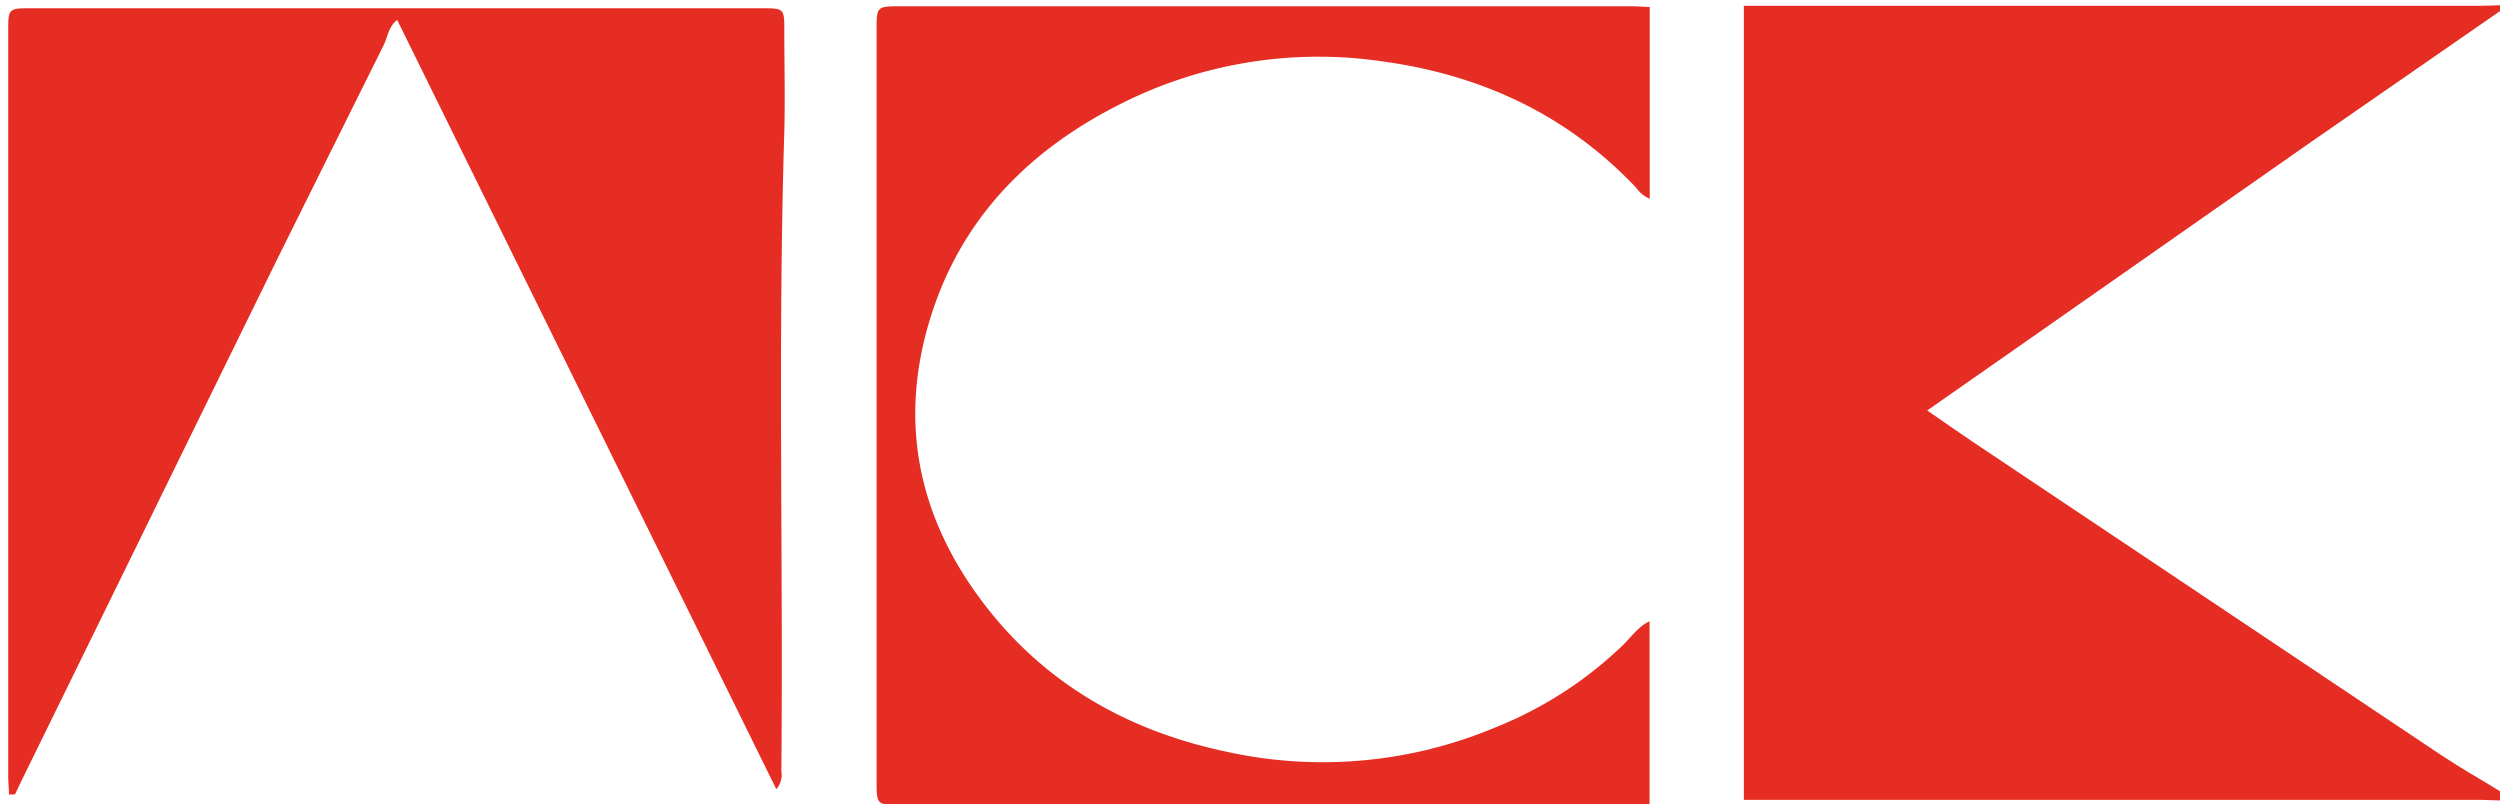 <?xml version="1.0" encoding="UTF-8"?> <svg xmlns="http://www.w3.org/2000/svg" id="Слой_1" data-name="Слой 1" viewBox="0 0 423.17 136.15"> <defs> <style>.cls-1{fill:#e62d24;}.cls-2{fill:none;}</style> </defs> <path class="cls-1" d="M359.37,337.15a5.37,5.37,0,0,1-2.32-1.89c-11.72-12.36-26.21-19.08-43-21.37a74.28,74.28,0,0,0-45.24,7.72c-14.16,7.33-25,18.07-30.42,33.35-6.57,18.6-3.35,35.87,8.74,51.35,10.28,13.16,24.09,20.9,40.22,24.36a75.5,75.5,0,0,0,45.81-4,66.79,66.79,0,0,0,21.71-14c1.43-1.41,2.6-3.13,4.47-4v30.91c-1,.05-2,.14-3,.14H232.45c-3.95,0-3.95,0-3.95-4.07V308.64c0-4.07,0-4.07,4.21-4.07H356.09c1.09,0,2.19.08,3.28.13Z" transform="translate(-80.12 -303.51)"></path> <path class="cls-1" d="M503.29,304.39v1q-16.35,11.32-32.7,22.65Q446,345.22,421.43,362.44c-5,3.49-10,7-15.1,10.55,2.79,1.92,5.29,3.68,7.84,5.39q39.51,26.44,79.05,52.87c3.27,2.19,6.71,4.13,10.07,6.19V439c-1.09,0-2.19-.1-3.28-.1H375.3V304.49H500C501.1,304.49,502.2,304.43,503.29,304.39Z" transform="translate(-80.12 -303.51)"></path> <path class="cls-1" d="M81.64,438c0-1-.13-2-.13-3q0-63,0-126.09c0-4,0-4,4-4H209c3.87,0,3.88,0,3.88,3.89,0,5.64.15,11.29,0,16.93-1.11,36.11-.17,72.23-.5,108.35a3.56,3.56,0,0,1-.86,3L147.35,306.89c-1.51,1.17-1.6,2.89-2.28,4.25q-9,18.08-18,36.19Q115.94,370,104.85,392.65q-10.29,21-20.56,41.93c-.55,1.12-1.09,2.26-1.63,3.39Z" transform="translate(-80.12 -303.51)"></path> <rect class="cls-2" width="133.11" height="133.95"></rect> </svg> 